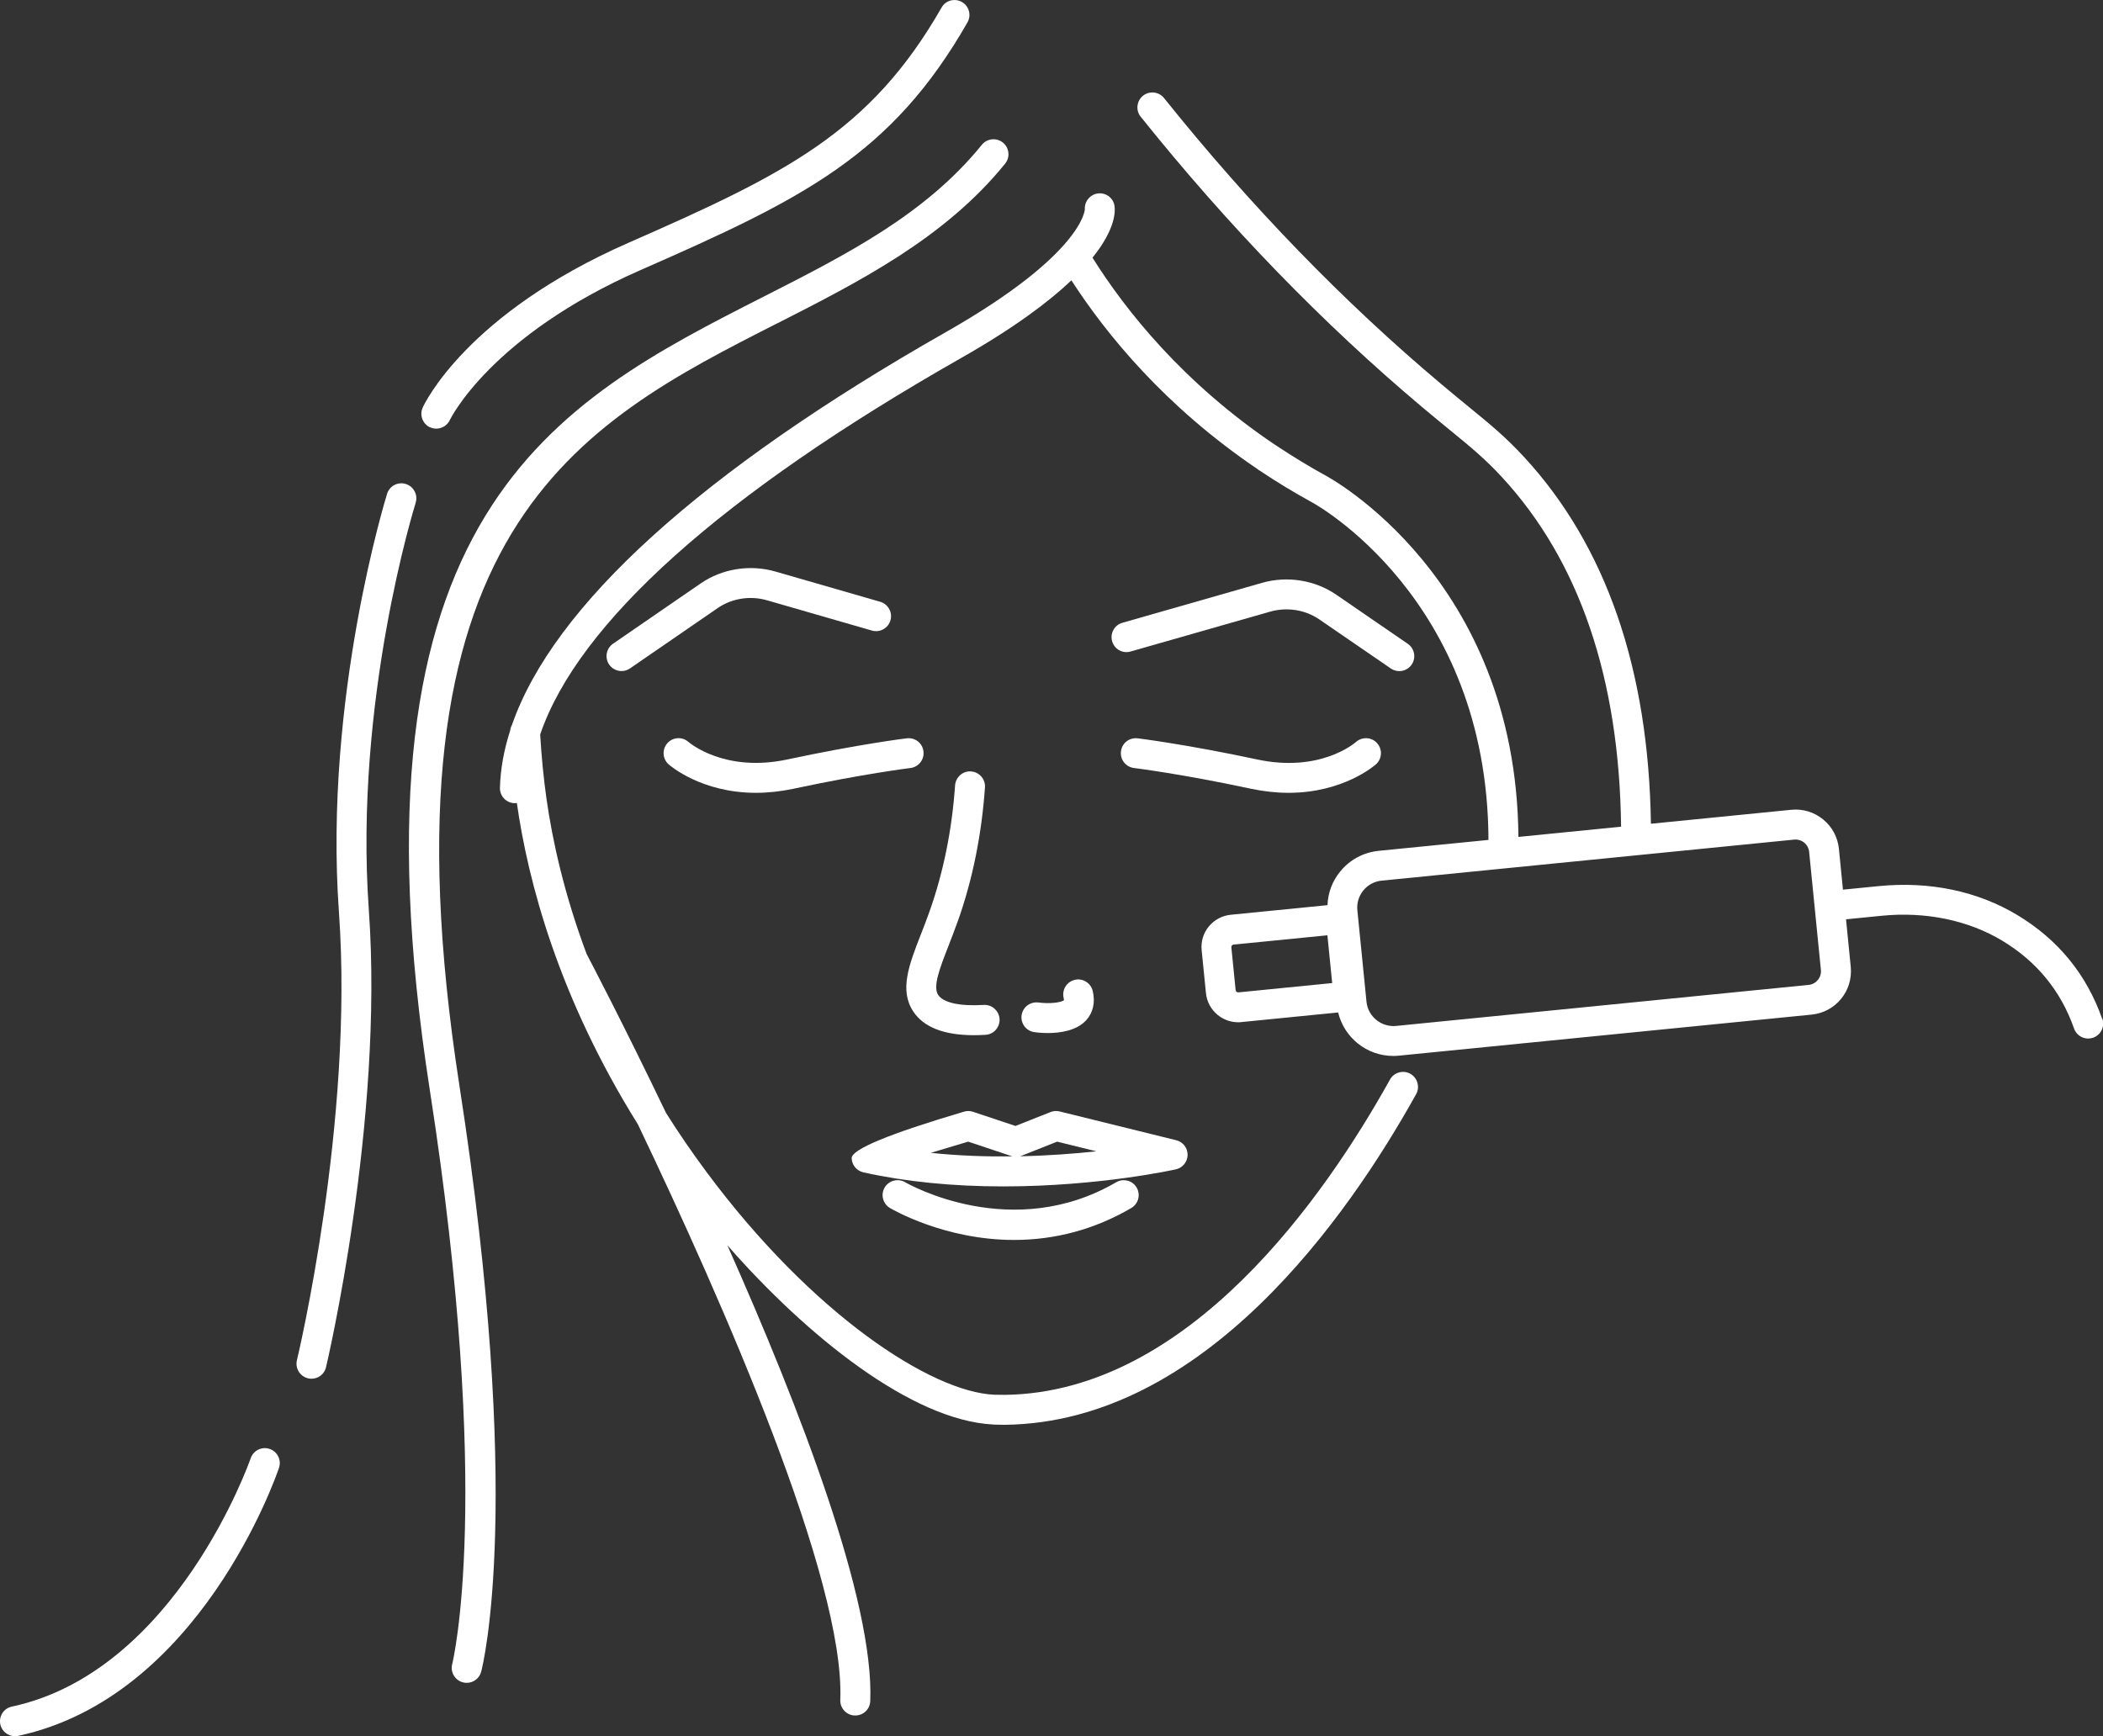 <?xml version="1.0" encoding="UTF-8"?><svg id="Layer_1" xmlns="http://www.w3.org/2000/svg" viewBox="0 0 343.3 283.46"><rect x="0" y="0" width="343.3" height="283.46" fill="#333333" stroke="none"/><defs><style>.cls-1{fill:#fff;}</style></defs><path class="cls-1" d="M343.16,166.33c-2.53-7.21-7.16-12.89-13.77-16.89-6.53-3.95-14.38-5.59-22.69-4.77l-5.85.58-.66-6.66c-.19-1.89-1.1-3.6-2.57-4.8-1.47-1.21-3.33-1.77-5.21-1.58l-22.91,2.28c-.37-25.21-7.31-45.36-20.7-59.87-3.03-3.28-5.41-5.23-9.04-8.2-1.28-1.05-2.72-2.23-4.4-3.64-15.96-13.41-31.22-29.15-45.34-46.77-.41-.51-.99-.83-1.64-.9-.65-.07-1.29.11-1.79.52-.51.41-.83.99-.9,1.64-.07.65.11,1.29.52,1.79,14.32,17.87,29.8,33.83,46.01,47.46,1.7,1.43,3.16,2.62,4.45,3.68,3.46,2.83,5.74,4.7,8.54,7.73,12.62,13.68,19.14,32.87,19.42,57.04l-16.76,1.67c-.35-42.37-31.12-58.8-31.41-58.96-2.64-1.45-5.3-3.07-7.92-4.8-.1-.07-.2-.15-.31-.21,0,0-.01,0-.02,0-15.06-10.13-24.45-21.96-29.87-30.6,3.8-4.71,3.73-7.61,3.59-8.48-.2-1.28-1.39-2.16-2.69-2.01-1.28.15-2.24,1.33-2.15,2.59,0,.07-.31,7.33-22.68,20.05-39.92,22.7-64.09,44.65-70.85,64.17-.14.26-.24.54-.27.85-1.03,3.2-1.6,6.33-1.68,9.38-.02.65.22,1.27.67,1.75.45.47,1.06.74,1.66.76h.11c.11,0,.21-.01.32-.03,1.84,12.89,6.81,31.72,19.75,52.45,13.8,28.86,33.83,74.38,33.05,93.99-.03.65.2,1.28.65,1.76.44.48,1.05.76,1.69.78h.11c1.32,0,2.39-1.03,2.44-2.34.65-16.24-11.37-47.57-23.33-74.44,13.04,14.91,30.14,28.59,43.37,29.27.06,0,.12.02.18.02.77.02,1.64.03,1.75.03h.02c32.52-.38,56.01-33.99,67.12-53.98.32-.57.39-1.23.21-1.86-.18-.63-.59-1.15-1.16-1.47-.57-.32-1.23-.39-1.86-.21-.63.18-1.15.59-1.46,1.16-10.59,19.05-32.82,51.06-62.81,51.47-.02,0-.05,0-.07,0,0,0-.85,0-1.71-.02-10.27-.44-29.72-13.09-47.02-36.42-2.4-3.23-4.58-6.44-6.57-9.59-6.9-14.38-12.3-24.69-12.94-25.91,0,0,0,0-.01-.01-3.66-9.78-5.58-18.46-6.56-25.36-.49-3.48-.82-6.92-1.03-10.51,6.22-18.22,29.65-39.24,68.65-61.42,8.64-4.91,14.33-9.17,18.07-12.72,5.73,8.87,15.31,20.6,30.3,30.76.14.12.28.22.44.31.01,0,.02.01.04.02,2.73,1.83,5.57,3.55,8.47,5.14.29.15,28.7,15.58,28.83,55.13l-17.92,1.78c-2.47.25-4.7,1.44-6.27,3.36-1.3,1.58-2.01,3.5-2.09,5.51l-15.8,1.57c-1.4.14-2.67.82-3.57,1.91-.9,1.09-1.31,2.47-1.17,3.87l.7,7c.14,1.41.82,2.67,1.91,3.57.94.77,2.13,1.2,3.34,1.2.18,0,.36,0,.53-.03l15.8-1.57c1,4.12,4.67,7.1,9.02,7.1.31,0,.62-.01.93-.05l67.35-6.7c1.89-.19,3.6-1.1,4.8-2.57,1.21-1.47,1.76-3.32,1.58-5.22l-.77-7.77,5.85-.58c7.16-.71,14.15.74,19.68,4.09,5.62,3.39,9.55,8.21,11.69,14.32.34.98,1.27,1.64,2.31,1.64.27,0,.54-.05.81-.14,1.27-.45,1.94-1.84,1.5-3.11ZM221.58,148.61c-.24-2.42,1.53-4.59,3.95-4.83l67.35-6.7c.6-.06,1.18.12,1.64.49.46.38.75.91.81,1.51l1.92,19.28c.12,1.23-.78,2.32-2,2.44l-67.35,6.7c-2.42.23-4.59-1.54-4.83-3.96l-1.49-14.94ZM216.69,152.7l.78,7.8-15.31,1.52c-.11.01-.22-.02-.3-.09-.08-.07-.13-.16-.15-.27l-.7-7c-.02-.22.14-.42.36-.44l15.32-1.52ZM139.6,279.09h0s0,0,0,0Z"/><path class="cls-1" d="M125.22,98.01l17.12,4.94c1.3.37,2.65-.38,3.02-1.67.18-.63.11-1.29-.21-1.86-.32-.57-.83-.99-1.46-1.17l-17.12-4.94c-4.13-1.19-8.68-.47-12.17,1.93l-14.33,9.86c-1.11.76-1.39,2.29-.63,3.4.46.66,1.21,1.06,2.02,1.06.5,0,.97-.15,1.38-.43l14.33-9.86c2.3-1.58,5.3-2.06,8.04-1.26Z"/><path class="cls-1" d="M182.71,106.16c.57.32,1.23.39,1.85.21l22.79-6.51c2.73-.78,5.72-.31,8.01,1.26l11.68,8.02c.41.28.89.43,1.38.43.81,0,1.56-.4,2.02-1.06.76-1.11.48-2.63-.63-3.4l-11.68-8.02c-3.48-2.39-8.01-3.11-12.12-1.93l-22.79,6.52c-.63.18-1.15.59-1.46,1.16-.32.57-.39,1.23-.21,1.86.18.63.59,1.15,1.17,1.47Z"/><path class="cls-1" d="M123.41,129.44c2,0,4.07-.23,6.15-.67,11.26-2.41,18.75-3.34,19.06-3.38.65-.08,1.23-.41,1.63-.92s.58-1.15.5-1.8c-.16-1.34-1.34-2.28-2.72-2.13-.08,0-7.82.96-19.49,3.45-10.19,2.18-15.92-2.66-16.16-2.86-.49-.43-1.12-.65-1.76-.61-.65.04-1.25.33-1.68.82-.43.49-.65,1.12-.61,1.77.04.65.33,1.25.82,1.68.21.19,5.33,4.65,14.26,4.65Z"/><path class="cls-1" d="M210.35,129.44c8.93,0,14.05-4.46,14.26-4.65,1-.89,1.1-2.43.21-3.44-.88-1.01-2.43-1.11-3.45-.22-.24.21-5.89,5.06-16.16,2.86-11.55-2.47-19.42-3.44-19.51-3.45-1.36-.15-2.55.79-2.71,2.13-.08.65.1,1.29.5,1.8s.98.84,1.63.92c.31.04,7.81.97,19.07,3.38,2.08.44,4.15.67,6.15.67Z"/><path class="cls-1" d="M193.87,188.55c0-1.14-.75-2.12-1.86-2.39l-19.03-4.7c-.5-.12-1.02-.09-1.49.1l-5.72,2.27-6.92-2.31c-.48-.16-.99-.17-1.47-.03q-18.43,5.46-18.35,7.61c.04,1.07.76,1.99,1.79,2.27l.14.04c6.87,1.52,14.54,2.29,22.8,2.29,15.76,0,28.08-2.76,28.2-2.79,1.11-.25,1.89-1.22,1.91-2.36ZM178.98,187.97c-3.55.38-7.81.71-12.47.81.08-.02.16-.05.24-.08l5.82-2.31,6.4,1.58ZM165.27,188.8c-4.22.05-8.74-.1-13.32-.58,2.1-.64,4.25-1.28,6.1-1.83l7.03,2.35c.06.02.13.04.19.05Z"/><path class="cls-1" d="M184.06,192.77c-.63-.17-1.29-.08-1.85.25-16.91,9.86-33.74.41-34.44,0-1.16-.68-2.66-.3-3.35.85-.69,1.16-.3,2.66.85,3.35.36.21,8.89,5.22,20.26,5.22,6.78,0,13.22-1.75,19.14-5.21,1.16-.68,1.56-2.18.88-3.34-.33-.56-.86-.97-1.49-1.13Z"/><path class="cls-1" d="M156.39,150.31c2.39-6.76,3.86-14.08,4.4-21.76.09-1.34-.93-2.51-2.25-2.6-.64-.06-1.27.14-1.77.57-.5.43-.81,1.05-.86,1.7-.5,7.23-1.89,14.12-4.13,20.47-.47,1.34-.96,2.6-1.42,3.78l-.07.17c-1.88,4.83-3.51,9-1.22,12.48,1.69,2.58,5.02,3.89,9.9,3.89.61,0,1.25-.02,1.91-.06.65-.04,1.25-.33,1.68-.82.43-.49.65-1.12.61-1.77-.04-.65-.34-1.25-.84-1.69-.49-.43-1.11-.64-1.75-.6-3.89.24-6.6-.36-7.43-1.63-.9-1.37.24-4.31,1.69-8.03.47-1.22,1.01-2.6,1.54-4.09Z"/><path class="cls-1" d="M126.93,52.77c13.42-6.83,27.3-13.89,37.15-26.05.85-1.05.69-2.59-.36-3.44-.51-.41-1.15-.6-1.79-.53-.65.07-1.23.38-1.65.89-9.2,11.35-22.01,17.87-35.58,24.77-34.01,17.3-69.19,35.19-54.53,129.6,10.33,66.52,3.72,93.41,3.65,93.68-.34,1.3.44,2.64,1.75,2.98.2.05.41.08.62.08,1.11,0,2.08-.75,2.36-1.82.29-1.1,6.98-27.79-3.55-95.67-14.11-90.91,19.46-107.99,51.93-124.5Z"/><path class="cls-1" d="M67.85,82.08c.2-.62.14-1.28-.17-1.86-.3-.58-.81-1.01-1.43-1.2-1.28-.41-2.66.31-3.06,1.6-.1.33-10.37,33.35-7.86,68.31,2.45,34.23-6.77,72.77-6.86,73.15-.31,1.31.49,2.63,1.81,2.95.19.04.38.07.57.07,1.13,0,2.11-.77,2.37-1.87.09-.4,9.46-40,6.99-74.65-2.45-34.18,7.55-66.17,7.65-66.5Z"/><path class="cls-1" d="M44.02,236.56c-.61-.21-1.28-.17-1.86.12-.59.29-1.03.79-1.24,1.41-.12.35-12.18,34.8-38.99,40.54-.64.14-1.19.51-1.54,1.06-.35.55-.47,1.2-.34,1.84.24,1.12,1.24,1.93,2.39,1.93.17,0,.34-.02.51-.05,29.59-6.34,42.07-42.22,42.59-43.75.21-.62.17-1.28-.12-1.87-.29-.59-.79-1.02-1.4-1.23Z"/><path class="cls-1" d="M70.21,69.76c.32.15.66.22,1.01.22.95,0,1.83-.56,2.22-1.42.06-.14,6.7-13.75,31.13-24.47,26.51-11.63,40.93-18.71,53.36-40.43.32-.57.41-1.22.24-1.85-.17-.63-.58-1.16-1.14-1.48-.57-.33-1.23-.41-1.86-.24-.63.17-1.15.58-1.47,1.15-11.67,20.39-25.55,27.18-51.09,38.39-26.42,11.59-33.33,26.29-33.61,26.92-.55,1.22,0,2.67,1.21,3.23Z"/><path class="cls-1" d="M169.54,163.68c-1.34-.19-2.57.73-2.77,2.07-.19,1.33.74,2.57,2.06,2.76.24.04,1.11.15,2.23.15,1.98,0,4.66-.36,6.25-2.09,1.13-1.23,1.51-2.93,1.07-4.78-.15-.64-.55-1.18-1.12-1.53-.56-.34-1.21-.44-1.82-.28-1.31.31-2.12,1.63-1.81,2.94.06.23.05.36.06.37-.4.38-2.4.64-4.14.38Z"/></svg>